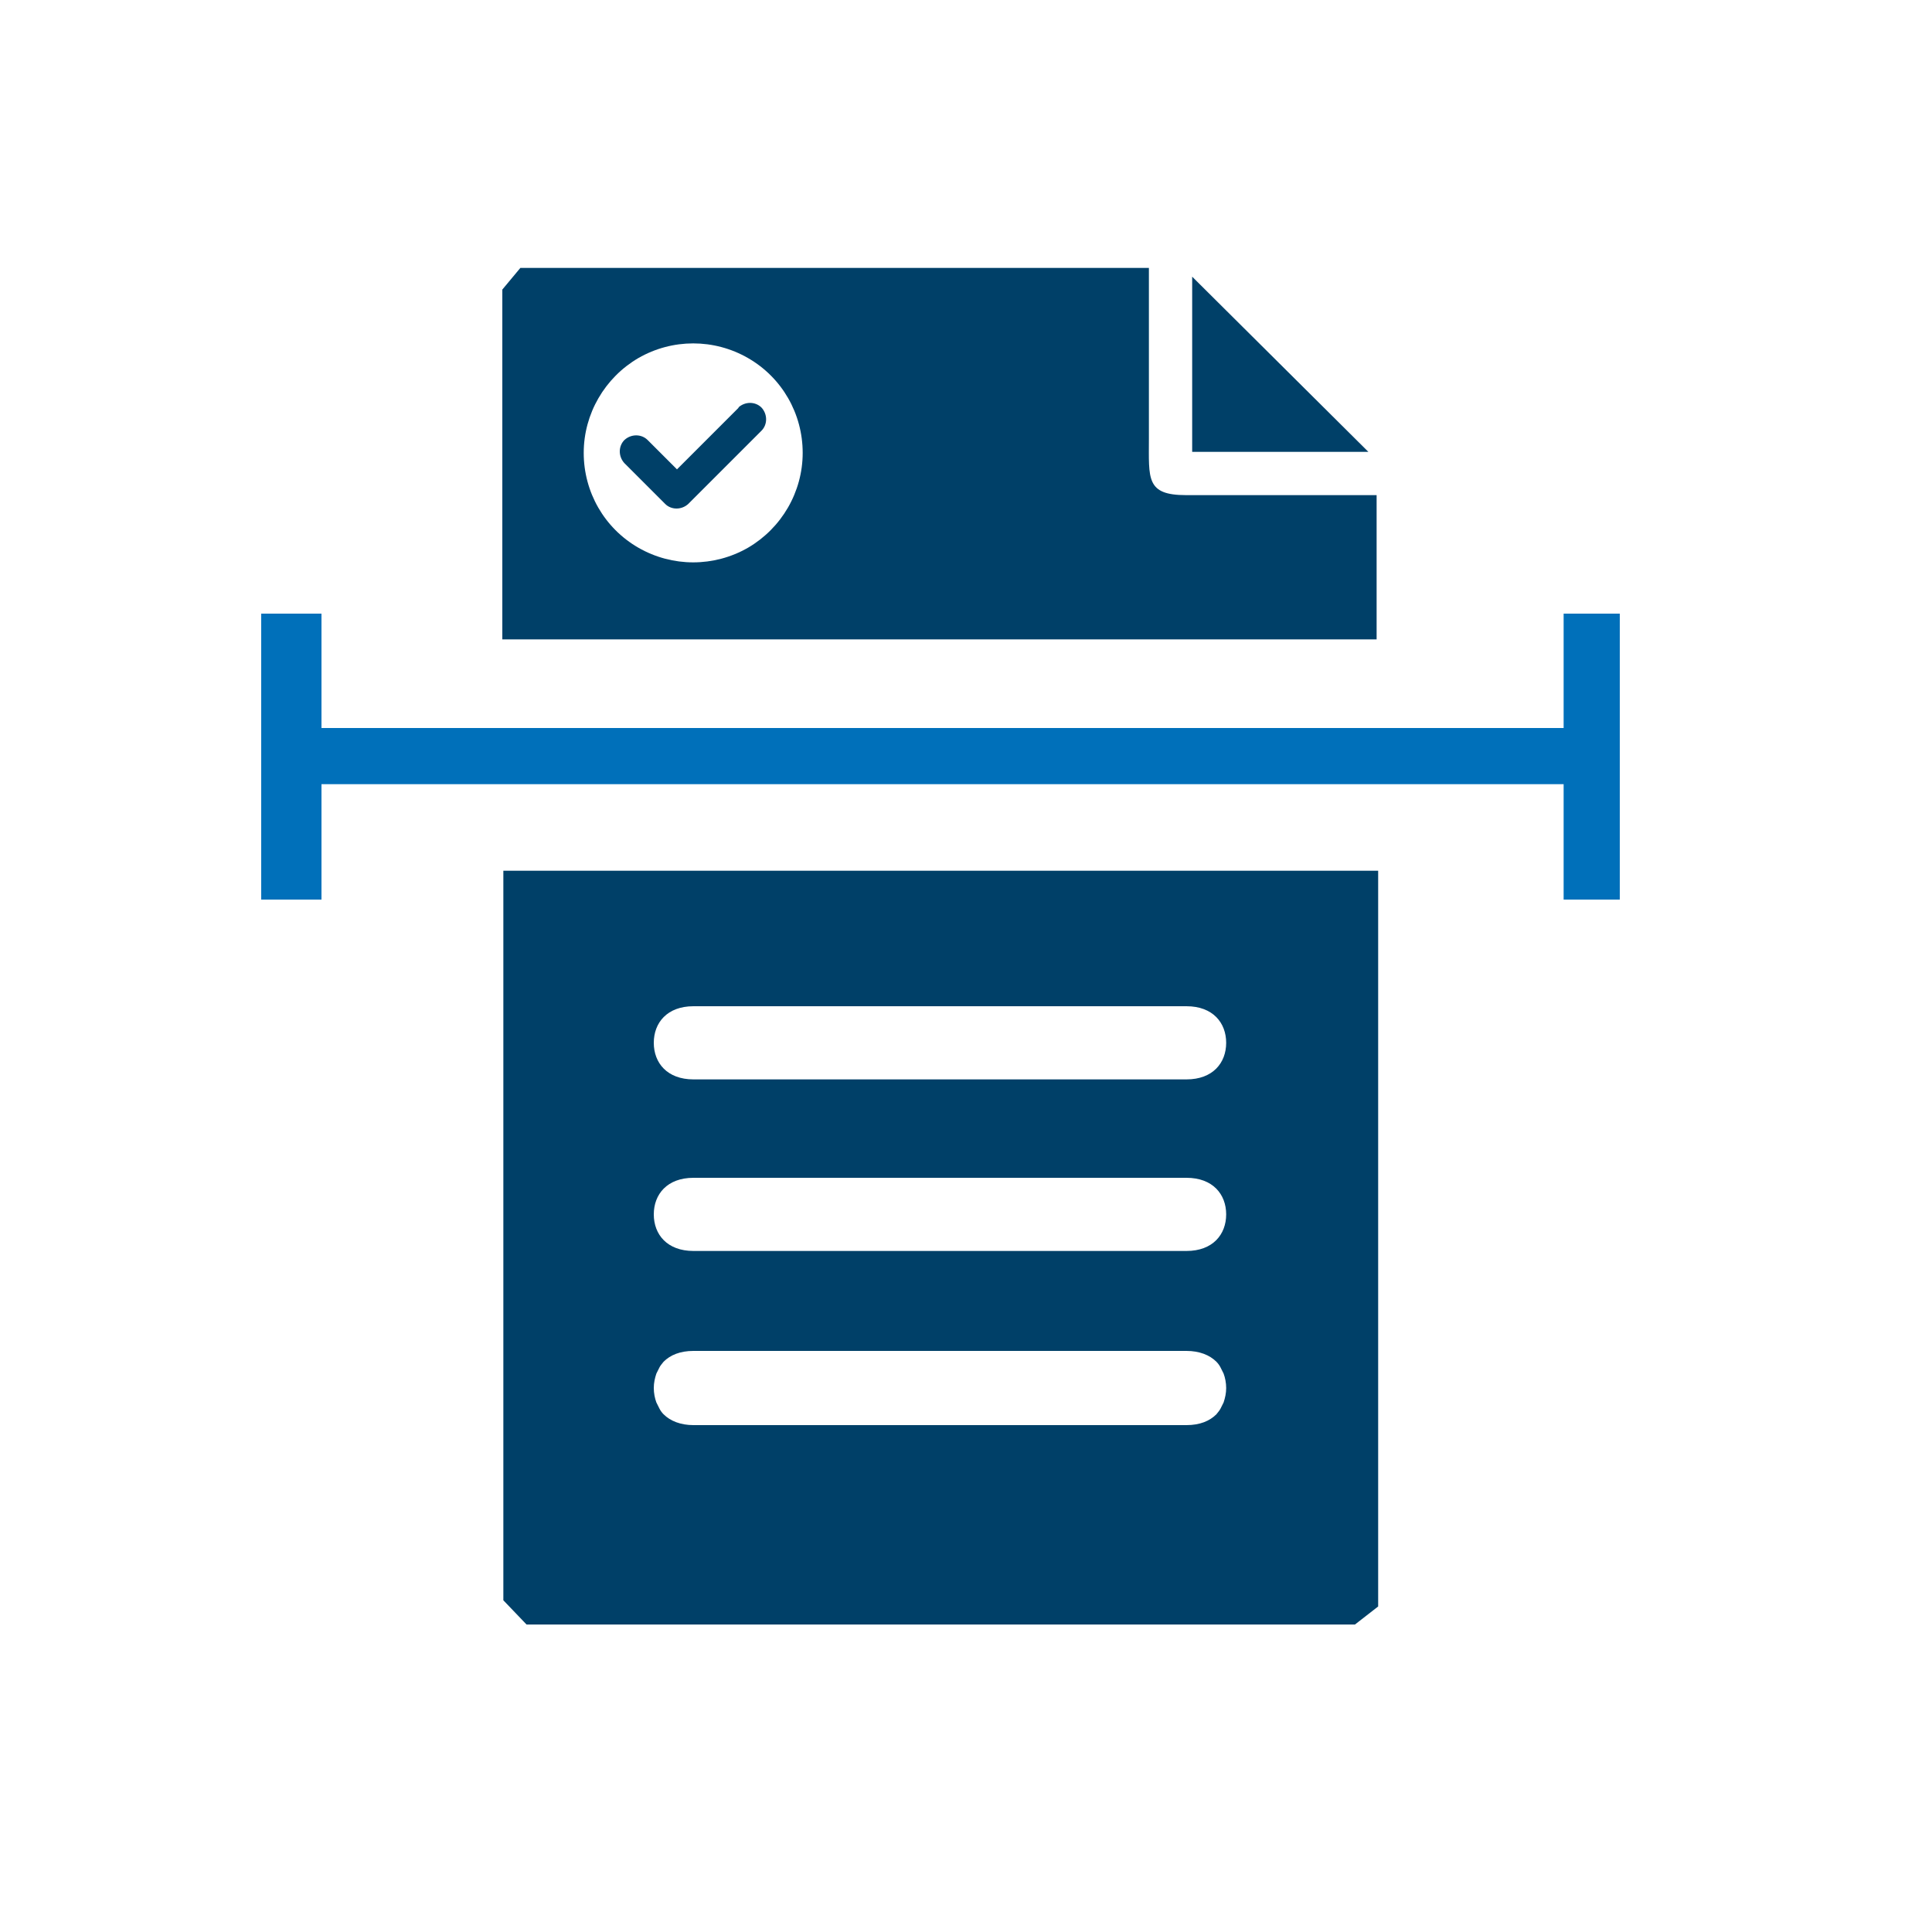 <?xml version="1.0" encoding="UTF-8"?>
<svg xmlns="http://www.w3.org/2000/svg" xmlns:xlink="http://www.w3.org/1999/xlink" id="Ebene_1" version="1.1" viewBox="0 0 375 374.4">
  <defs>
    <style>
      .st0 {
        fill: #0070ba;
      }

      .st1 {
        fill: #004068;
      }
    </style>
  </defs>
  <path class="st1" d="M97.7,169v141.6l4.5,4.7h160.8l4.5-3.5v-142.8H97.7ZM238,269.4c0,1-.2,1.9-.5,2.8-.2.4-.4.8-.6,1.2s-.5.7-.8,1.1c-1.3,1.3-3.2,2.1-5.8,2.1h-95.7c-2.5,0-4.5-.8-5.8-2.1-.3-.3-.6-.7-.8-1.1-.2-.4-.4-.8-.6-1.2-.3-.8-.5-1.8-.5-2.8h0c0-1,.2-1.9.5-2.8.2-.4.4-.8.6-1.2.2-.4.5-.7.8-1.1,1.3-1.3,3.2-2.1,5.8-2.1h95.7c2.5,0,4.5.8,5.8,2.1.3.3.6.7.8,1.1s.4.8.6,1.2c.3.8.5,1.8.5,2.8h0ZM230.3,242.8h-95.7c-5.1,0-7.7-3.2-7.7-7.1s2.6-7.1,7.7-7.1h95.7c5.1,0,7.7,3.2,7.7,7.1s-2.6,7.1-7.7,7.1ZM230.3,209.5h-95.7c-5.1,0-7.7-3.2-7.7-7.1s2.6-7.1,7.7-7.1h95.7c5.1,0,7.7,3.2,7.7,7.1s-2.6,7.1-7.7,7.1Z"></path>
  <rect class="st0" x="50.7" y="141.3" width="263.6" height="10.9"></rect>
  <rect class="st0" x="303.5" y="119.1" width="10.9" height="55.5"></rect>
  <rect class="st0" x="50.7" y="119.1" width="11.7" height="55.5"></rect>
  <path class="st1" d="M143.4,79.1l-12,12-5.7-5.7c-1.2-1.2-3.2-1.2-4.5,0-1.2,1.2-1.2,3.2,0,4.5l7.9,7.9c1.2,1.2,3.2,1.2,4.5,0l14.2-14.2c1.2-1.2,1.2-3.2,0-4.5-1.2-1.2-3.2-1.2-4.5,0Z"></path>
  <path class="st1" d="M223,85.1v-33.1h-122l-3.5,4.2v67.9h169.7v-28h-37c-7.8,0-7.2-3.2-7.2-11ZM145.2,106.3c-6.6,3.8-14.7,3.8-21.3,0-6.6-3.8-10.6-10.8-10.6-18.4s4.1-14.6,10.6-18.4c6.6-3.8,14.7-3.8,21.3,0,6.6,3.8,10.6,10.8,10.6,18.4s-4.1,14.6-10.6,18.4Z"></path>
  <polygon class="st1" points="231.4 53.7 231.4 87.7 265.6 87.7 231.4 53.7"></polygon>
</svg>
